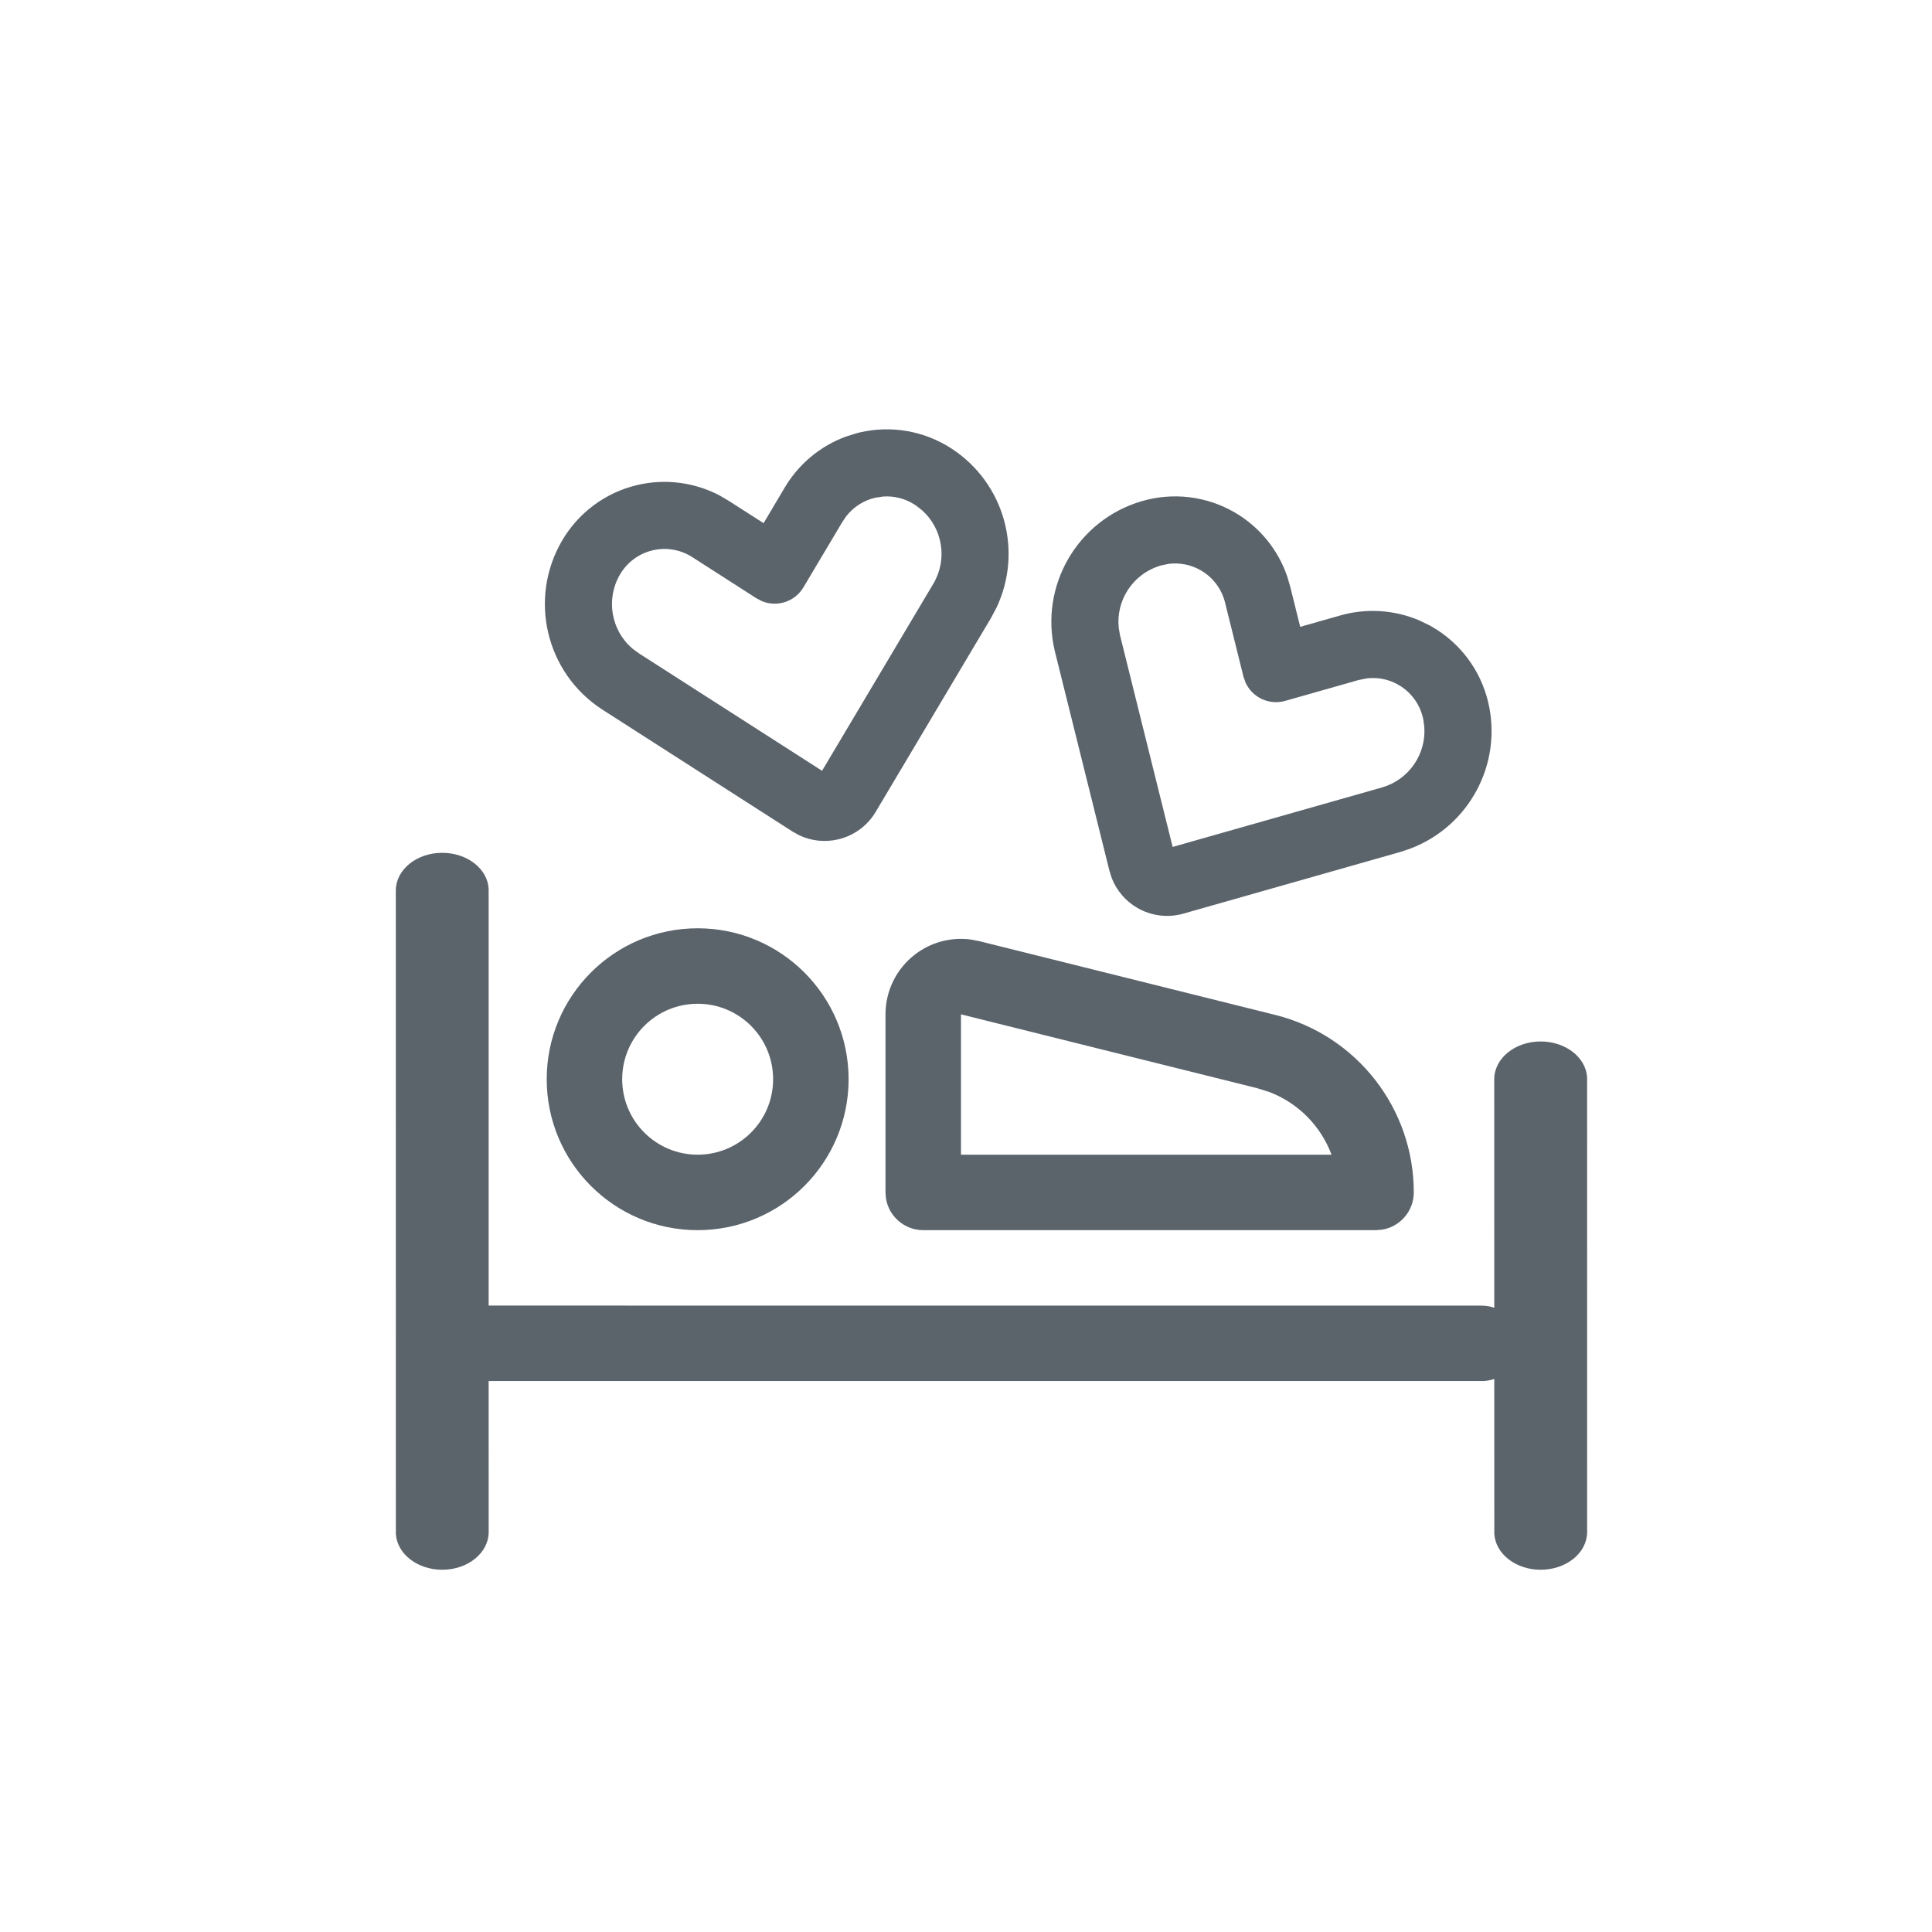 <svg width="48" height="48" viewBox="0 0 48 48" fill="none" xmlns="http://www.w3.org/2000/svg">
<path fill-rule="evenodd" clip-rule="evenodd" d="M10.987 21.188C11.606 21.188 12.111 21.583 12.14 22.08L12.14 32.437L36.812 32.438C36.922 32.438 37.027 32.457 37.125 32.491L37.124 26.813C37.124 26.295 37.641 25.875 38.278 25.875C38.897 25.875 39.402 26.271 39.431 26.767L39.432 38.062C39.432 38.58 38.916 39 38.278 39C37.66 39 37.155 38.605 37.126 38.108L37.125 34.259C37.041 34.289 36.951 34.307 36.857 34.312L12.14 34.312L12.141 38.062C12.141 38.58 11.625 39 10.987 39C10.369 39 9.864 38.605 9.835 38.108L9.834 22.125C9.834 21.608 10.35 21.188 10.987 21.188ZM17.333 23.063C19.404 23.063 21.083 24.742 21.083 26.813C21.083 28.884 19.404 30.563 17.333 30.563C15.262 30.563 13.583 28.884 13.583 26.813C13.583 24.742 15.262 23.063 17.333 23.063ZM22.721 23.723C23.119 23.411 23.624 23.276 24.12 23.342L24.332 23.383L31.686 25.216C33.709 25.722 35.127 27.541 35.125 29.626C35.124 30.092 34.784 30.478 34.339 30.55L34.187 30.563H22.938C22.472 30.563 22.085 30.223 22.012 29.777L22 29.625V25.204C21.999 24.625 22.265 24.079 22.721 23.723ZM17.333 24.938C16.298 24.938 15.458 25.777 15.458 26.813C15.458 27.848 16.298 28.688 17.333 28.688C18.369 28.688 19.208 27.848 19.208 26.813C19.208 25.777 18.369 24.938 17.333 24.938ZM23.875 25.201V28.688H33.081L33.075 28.67C32.808 27.972 32.255 27.406 31.54 27.132L31.232 27.035L23.875 25.201ZM28.369 12.451C29.142 12.225 29.975 12.325 30.672 12.729C31.292 13.088 31.756 13.66 31.983 14.328L32.057 14.583L32.303 15.574L33.281 15.296C33.936 15.105 34.633 15.148 35.255 15.411L35.516 15.537L35.584 15.575C36.281 15.979 36.782 16.651 36.971 17.435C37.339 18.969 36.505 20.522 35.051 21.079L34.804 21.163L29.411 22.696C29.024 22.809 28.607 22.759 28.258 22.557C27.967 22.389 27.744 22.127 27.623 21.821L27.563 21.631L26.208 16.182C25.817 14.56 26.768 12.918 28.369 12.451ZM29.836 14.171C29.594 14.031 29.314 13.975 29.041 14.008L28.837 14.05L28.79 14.065C28.131 14.281 27.722 14.929 27.795 15.601L27.827 15.785L29.134 21.042L34.342 19.562C35.011 19.366 35.437 18.73 35.386 18.056L35.361 17.871L35.35 17.824C35.268 17.484 35.051 17.192 34.748 17.017C34.506 16.876 34.227 16.82 33.95 16.855L33.743 16.898L31.931 17.413C31.528 17.528 31.112 17.325 30.945 16.958L30.894 16.813L30.438 14.978C30.356 14.638 30.139 14.347 29.836 14.171ZM21.355 10.745C22.14 10.56 22.965 10.705 23.64 11.144C24.96 12.003 25.422 13.699 24.756 15.1L24.627 15.344L21.761 20.163C21.557 20.511 21.22 20.76 20.827 20.853C20.5 20.931 20.158 20.894 19.86 20.754L19.686 20.657L14.958 17.625C13.559 16.716 13.123 14.868 13.966 13.43C14.373 12.735 15.046 12.236 15.83 12.051C16.527 11.886 17.256 11.982 17.881 12.311L18.11 12.446L18.971 12.998L19.49 12.124C19.835 11.535 20.372 11.087 21.005 10.851L21.282 10.764L21.355 10.745ZM21.944 12.336L21.738 12.367C21.455 12.434 21.204 12.596 21.025 12.825L20.926 12.971L19.962 14.591C19.748 14.951 19.307 15.09 18.933 14.937L18.796 14.866L17.205 13.845C16.912 13.655 16.554 13.592 16.214 13.673C15.873 13.753 15.581 13.97 15.404 14.272C15.044 14.887 15.185 15.662 15.709 16.111L15.862 16.225L20.424 19.15L23.192 14.497C23.545 13.895 23.418 13.14 22.917 12.685L22.771 12.569L22.73 12.541C22.495 12.388 22.219 12.317 21.944 12.336V12.336Z" fill="#5B636B"/>
</svg>
